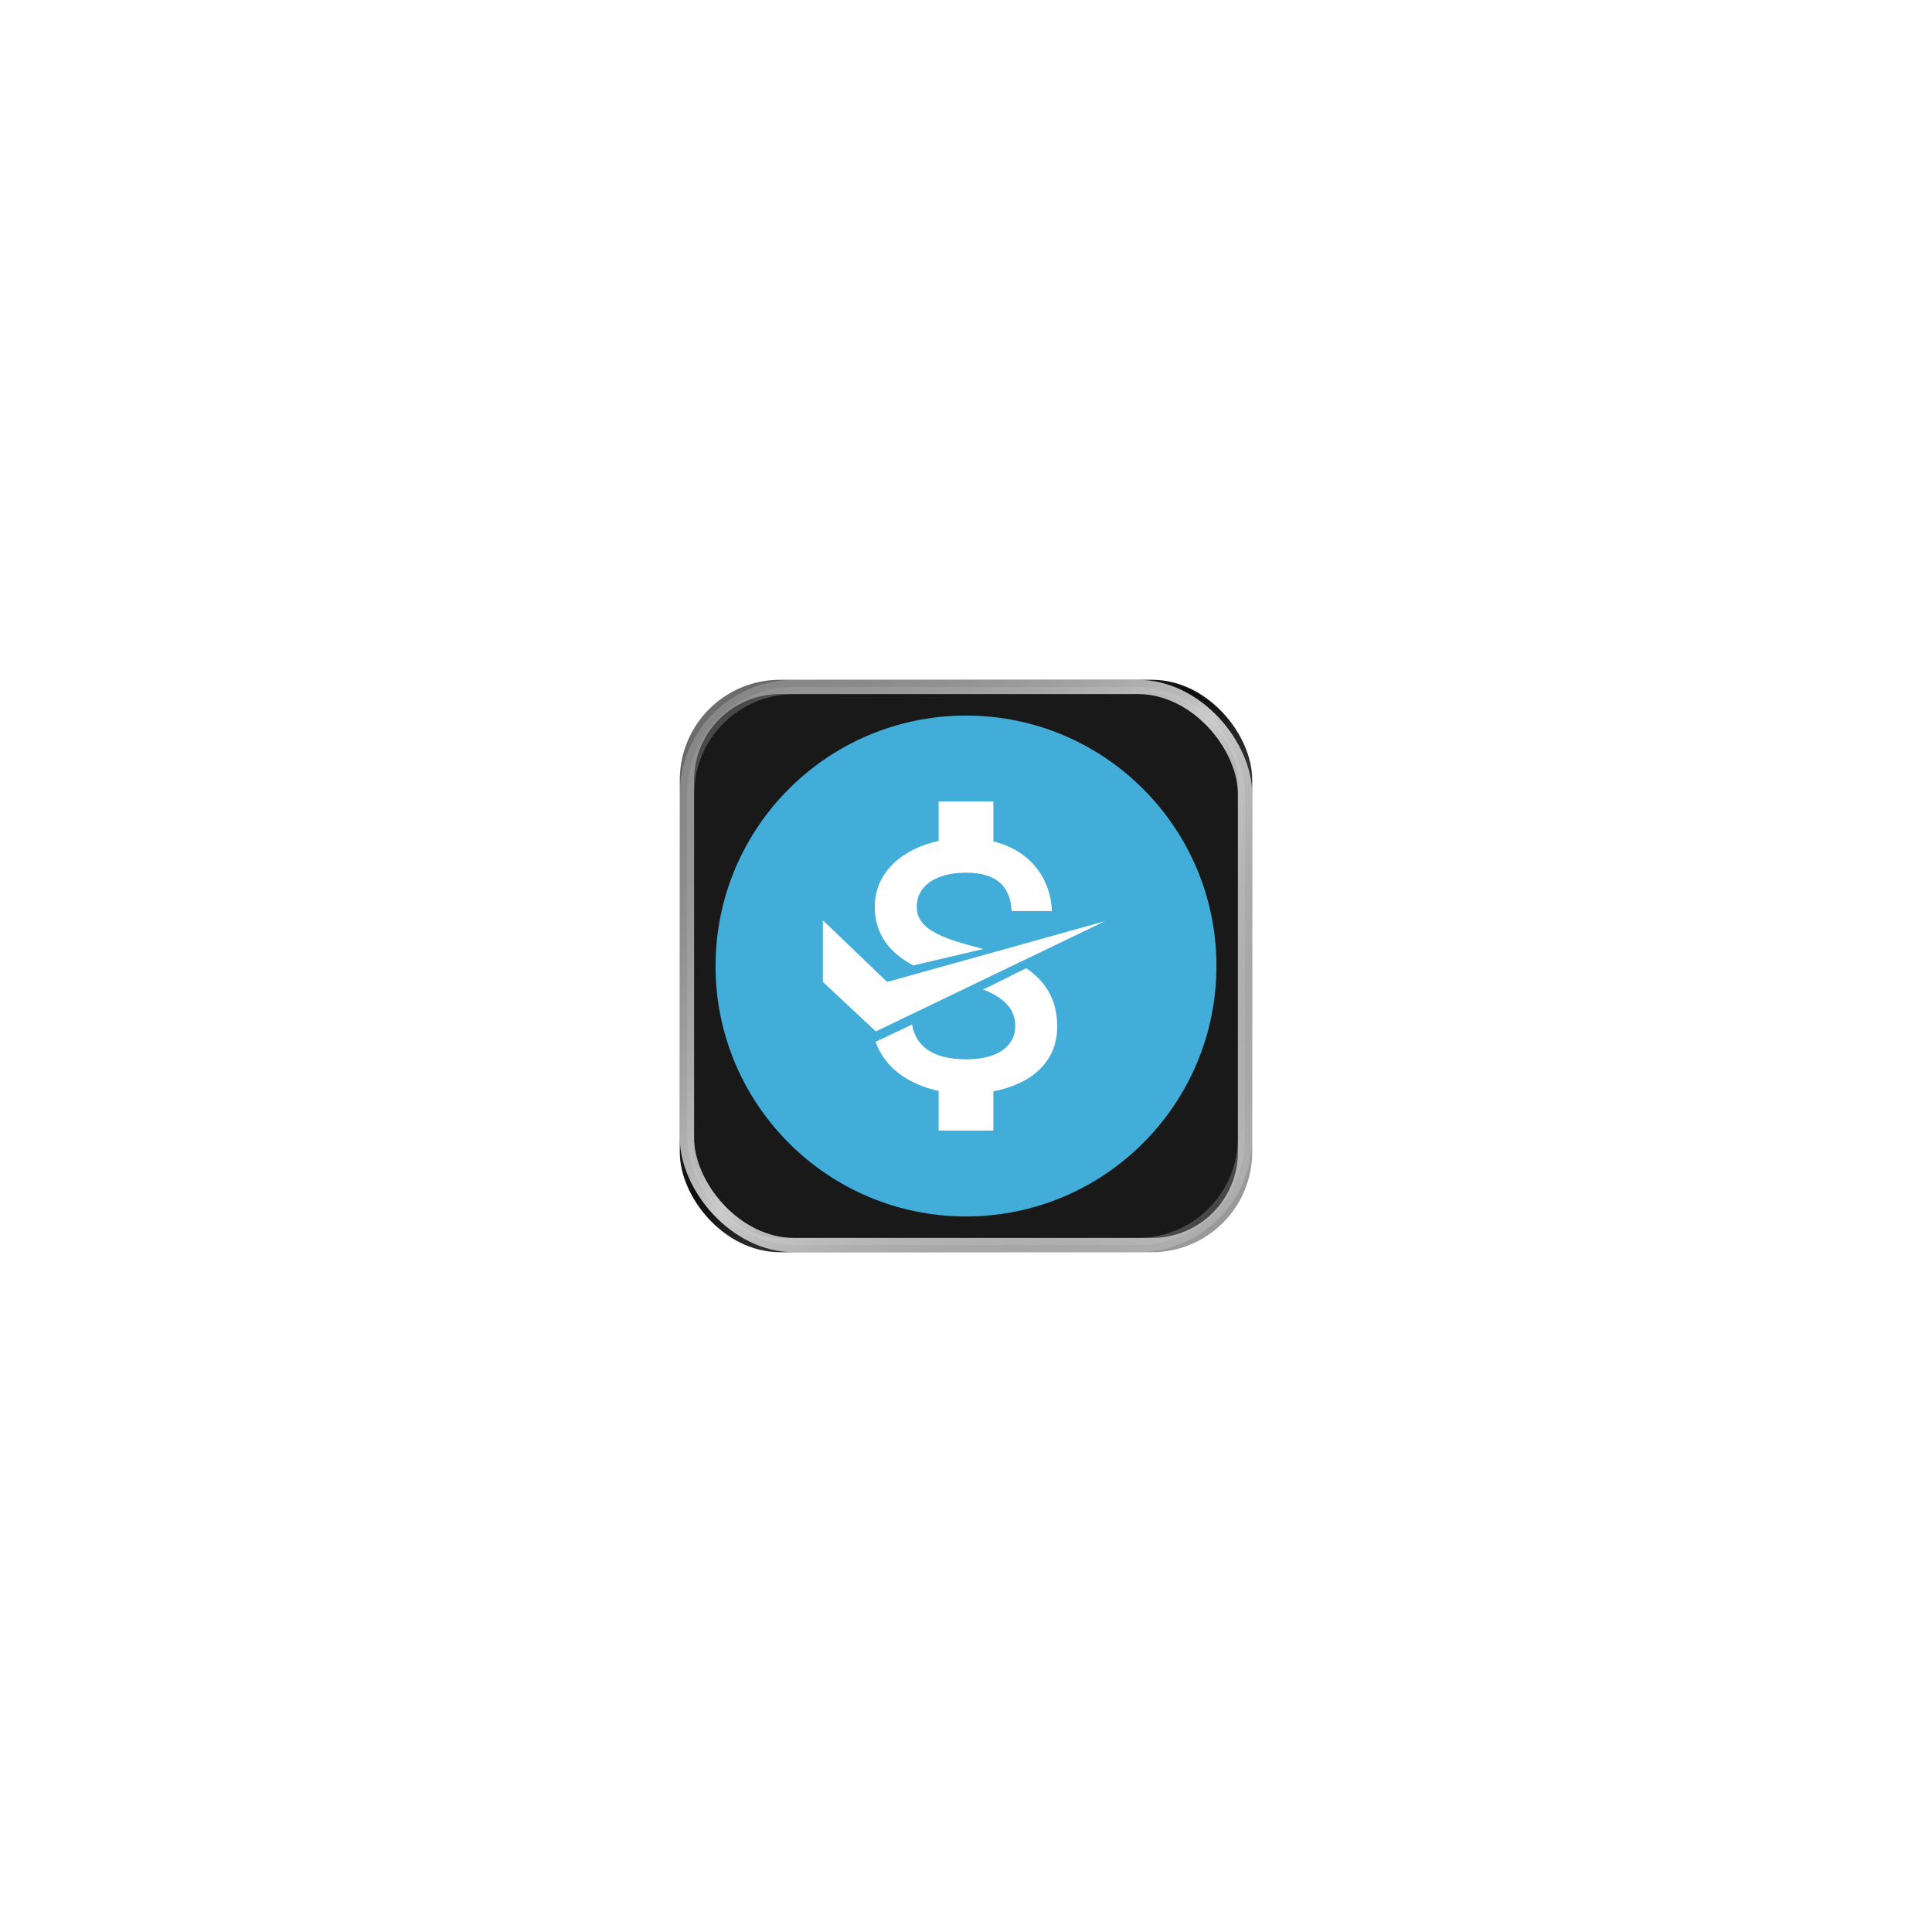 <svg width="270" height="270" viewBox="0 0 270 270" fill="none" xmlns="http://www.w3.org/2000/svg">
<rect x="96" y="96" width="78" height="78" rx="13" fill="black" stroke="url(#paint0_linear_140_2)" stroke-width="2"/>
<g filter="url(#filter0_f_140_2)">
<circle cx="135" cy="135" r="35" fill="#2CA4D4"/>
</g>
<rect x="96" y="96" width="78" height="78" rx="15" fill="white" fill-opacity="0.1" stroke="url(#paint1_linear_140_2)" stroke-width="2"/>
<path fill-rule="evenodd" clip-rule="evenodd" d="M137.374 138.273C141.052 139.715 141.884 141.55 141.884 143.469C141.884 145.231 140.634 148.04 134.999 148.04C130.037 148.04 127.92 145.943 127.464 143.17C127.492 143.172 122.398 145.598 122.362 145.595C123.708 149.385 127.207 151.61 131.175 152.458V158H138.824V152.509C143.796 151.564 147.748 148.678 147.748 143.443C147.748 139.553 145.966 137.037 143.421 135.308C143.382 135.288 137.438 138.32 137.374 138.273Z" fill="white"/>
<path fill-rule="evenodd" clip-rule="evenodd" d="M135.765 132.176C129.977 130.669 128.116 129.111 128.116 126.685C128.116 123.901 130.691 121.96 135 121.96C139.539 121.96 141.221 124.131 141.374 127.323H147.009C146.831 122.931 144.154 118.895 138.825 117.593V112H131.175V117.516C126.229 118.589 122.251 121.807 122.251 126.736C122.251 130.538 124.274 133.11 127.617 134.916C127.614 134.924 137.439 132.62 137.409 132.631C136.861 132.468 136.311 132.318 135.765 132.176Z" fill="white"/>
<path fill-rule="evenodd" clip-rule="evenodd" d="M115 137.229L122.399 144.142L154.42 128.738L123.976 137.229L115 128.617V137.229Z" fill="white"/>
<defs>
<filter id="filter0_f_140_2" x="0" y="0" width="270" height="270" filterUnits="userSpaceOnUse" color-interpolation-filters="sRGB">
<feFlood flood-opacity="0" result="BackgroundImageFix"/>
<feBlend mode="normal" in="SourceGraphic" in2="BackgroundImageFix" result="shape"/>
<feGaussianBlur stdDeviation="50" result="effect1_foregroundBlur_140_2"/>
</filter>
<linearGradient id="paint0_linear_140_2" x1="85.998" y1="83" x2="182.998" y2="179" gradientUnits="userSpaceOnUse">
<stop stop-color="#999999"/>
<stop offset="0.491" stop-color="#0D0D0D"/>
<stop offset="0.874" stop-color="#999999"/>
</linearGradient>
<linearGradient id="paint1_linear_140_2" x1="90.2" y1="87" x2="183" y2="179" gradientUnits="userSpaceOnUse">
<stop stop-color="white" stop-opacity="0"/>
<stop offset="0.215" stop-color="white" stop-opacity="0.331"/>
<stop offset="0.5" stop-color="white" stop-opacity="0.77"/>
<stop offset="0.758" stop-color="white" stop-opacity="0.372"/>
<stop offset="1" stop-color="white" stop-opacity="0"/>
</linearGradient>
</defs>
</svg>
